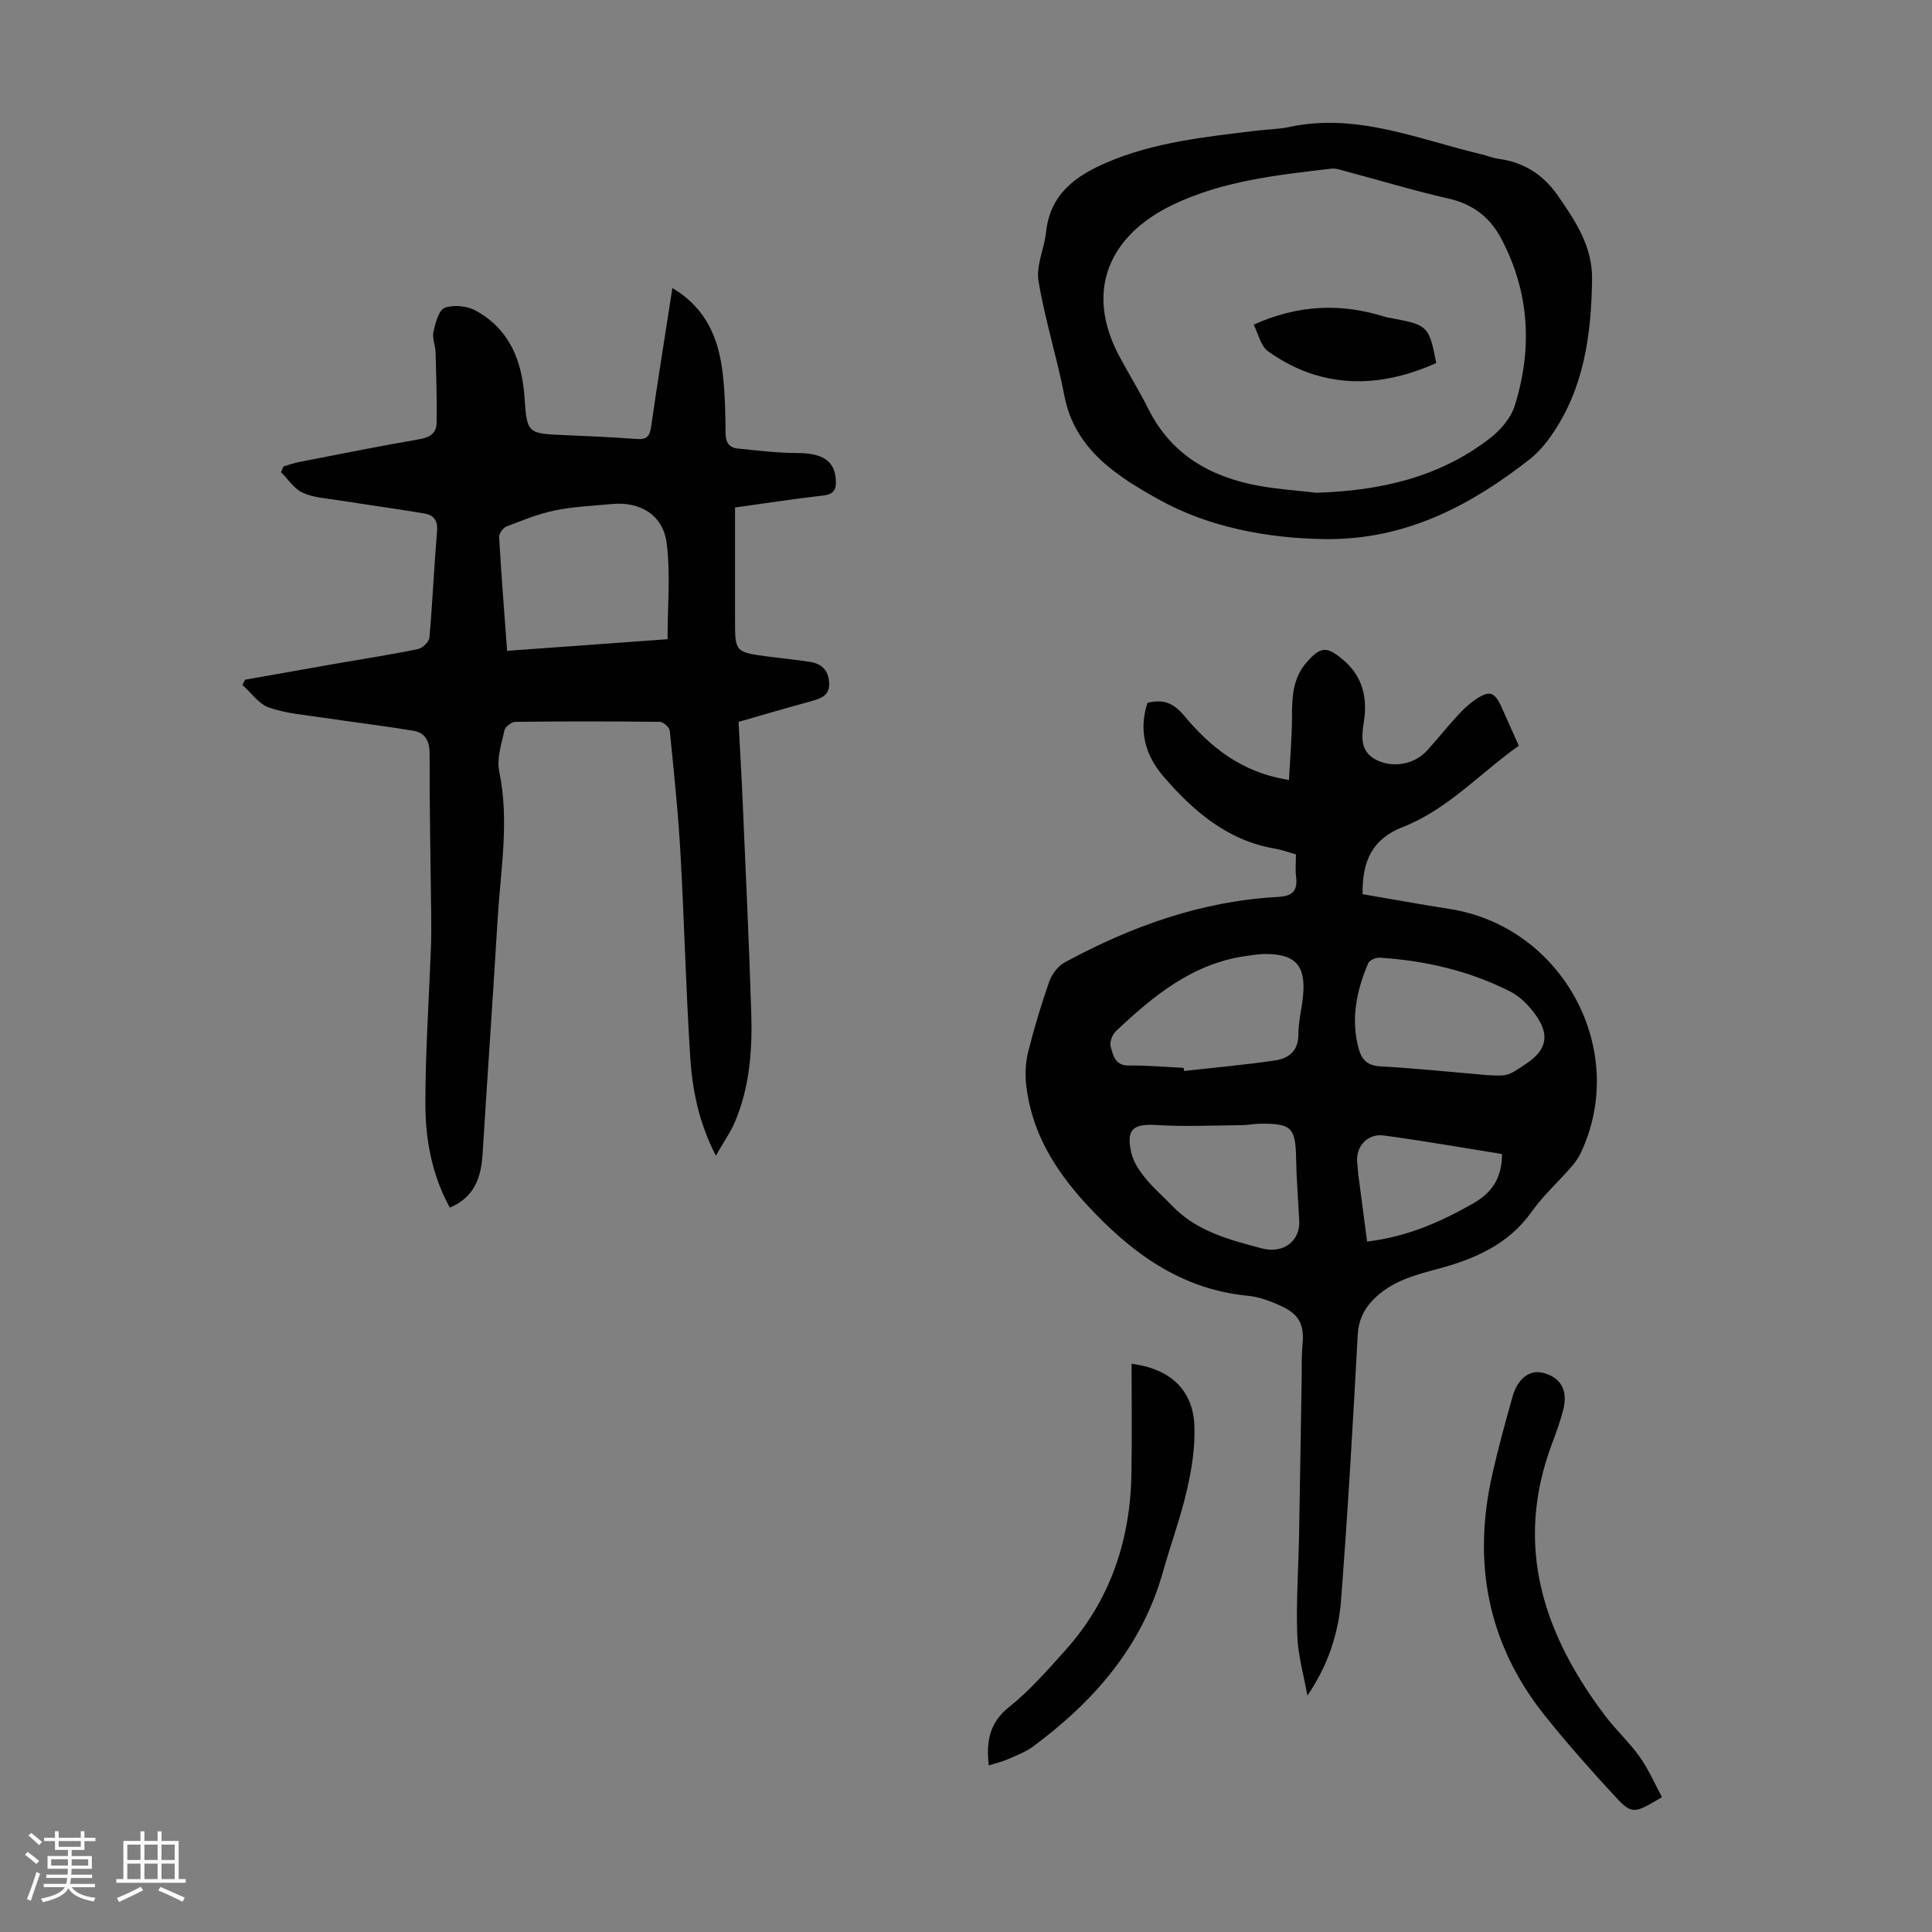 <svg enable-background="new 0 0 400 400" viewBox="0 0 400 400" xmlns="http://www.w3.org/2000/svg"><rect x="0" y="0" width="400" height="400" fill="#808080" stroke="none"/><path d="m5.17 384 .55-.58c.85.61 1.65 1.24 2.4 1.87l-.59.64c-.83-.73-1.62-1.38-2.36-1.93m1.22 9.53-.82-.34c.71-1.76 1.37-3.64 1.98-5.63.24.13.5.25.76.36-.6 1.67-1.24 3.54-1.92 5.61m-.5-13.5.57-.54c.56.44 1.31 1.06 2.26 1.87l-.64.64c-.68-.66-1.41-1.32-2.19-1.97m3.25.46h2.24v-1.36h.77v1.36h4.57v-1.36h.76v1.36h2.28v.69h-2.28v1.84h-2.64v1.26h4.18v2.64h-4.21c0 .45-.02.86-.05 1.21h4.32v.69h-4.38c-.04.34-.1.75-.19 1.22h5.15v.69h-4.82c.87 1.19 2.51 1.92 4.93 2.19-.17.31-.3.57-.37.76-2.77-.49-4.52-1.41-5.26-2.76-.56 1.26-2.3 2.23-5.24 2.9-.12-.24-.26-.48-.43-.72 2.73-.55 4.38-1.34 4.96-2.38h-4.38v-.69h4.65c.1-.38.17-.79.21-1.22h-4.32v-.69h4.4c.03-.34.05-.75.05-1.21h-4.2v-2.64h4.23v-1.26h-2.69v-1.84h-2.24zm1.46 4.46v1.29h3.45c.01-.4.02-.57.01-.53v-.32-.45h-3.46zm1.55-2.59h4.57v-1.19h-4.57zm6.11 2.59h-3.42v.77c-.01.19-.01.37-.02.53h3.44z" fill="#fafafc"/><path d="m32.63 379.16h.82v1.98h3.54v7.89h1.46v.78h-14.37v-.78h1.46v-7.89h3.54v-1.98h.82v1.98h2.73zm-3.49 11.48.5.73c-1.61.82-3.28 1.63-5 2.41-.13-.27-.28-.55-.44-.82 1.75-.72 3.4-1.49 4.94-2.32m-2.78-5.55h2.73v-3.18h-2.73zm0 3.95h2.73v-3.2h-2.73zm3.54-3.95h2.73v-3.18h-2.73zm0 3.95h2.73v-3.2h-2.73zm7.89 4.68c-1.84-.92-3.51-1.7-5.02-2.32l.45-.73c1.89.8 3.57 1.55 5.04 2.23zm-1.62-11.81h-2.73v3.18h2.73zm-2.73 7.13h2.73v-3.2h-2.73z" fill="#fafafc"/><g fill="#010101"><path d="m268.31 176.89c-1.53-.43-2.89-.94-4.3-1.18-9.88-1.67-16.95-7.77-23.16-14.99-3.76-4.37-5.15-9.55-3.27-15.21 3.26-.8 5.35 0 7.58 2.66 5.45 6.51 11.91 11.82 21.71 13.3.23-4.45.61-8.7.62-12.96.01-4.09.11-8.04 3.01-11.35 2.88-3.29 4.11-3.42 7.43-.68 4.15 3.43 5.25 7.89 4.44 12.98-.51 3.24-.8 6.36 2.9 8.02 3.5 1.57 7.73.67 10.28-2.18 2.09-2.34 4.05-4.78 6.17-7.09 1.13-1.23 2.35-2.42 3.72-3.35 2.95-2.01 4.01-1.64 5.46 1.59 1.14 2.54 2.27 5.09 3.55 7.94-8.05 5.72-14.73 13.22-24.09 16.87-6.32 2.46-8.38 7.19-8.24 13.87 5.97 1.02 11.97 2.12 17.99 3.06 23.48 3.65 37.28 29.34 27.12 50.61-.52 1.09-1.29 2.09-2.09 3-2.65 3.03-5.69 5.78-8 9.05-4.87 6.86-11.9 9.85-19.6 11.9-4.88 1.3-9.74 2.64-13.38 6.5-1.89 2.01-2.9 4.21-3.06 7.13-.99 18.31-2.04 36.63-3.45 54.92-.53 6.91-2.72 13.54-6.97 19.76-.74-4.19-1.96-8.36-2.1-12.56-.24-6.91.25-13.85.38-20.77.2-10.83.36-21.67.54-32.5.04-2.23-.05-4.47.16-6.68.41-4.11-.52-6.32-4.28-8.09-2.2-1.03-4.61-1.95-7-2.18-14.08-1.36-24.4-9.09-33.57-19.08-6.53-7.11-11.32-14.99-12.37-24.74-.24-2.26-.08-4.69.48-6.89 1.23-4.87 2.68-9.7 4.35-14.43.53-1.49 1.78-3.13 3.14-3.87 13.8-7.48 28.34-12.72 44.17-13.57 3.11-.17 4.13-1.33 3.75-4.28-.17-1.44-.02-2.91-.02-4.53zm39.46 45.69c4.39.24 4.39.24 8.27-2.39 4.13-2.8 4.88-5.81 1.96-9.97-1.37-1.95-3.24-3.89-5.33-4.94-8.47-4.29-17.59-6.41-27.06-7-.78-.05-2.09.54-2.35 1.17-2.4 5.67-3.63 11.52-1.96 17.65.6 2.21 1.73 3.52 4.41 3.67 7.36.41 14.7 1.18 22.06 1.81zm-62.7-1.49c.03.22.05.43.08.65 6.28-.71 12.59-1.26 18.84-2.19 2.73-.41 4.81-1.88 4.82-5.3.01-2.66.69-5.3.96-7.96.66-6.4-1.58-8.85-8.01-8.77-1.22.02-2.44.23-3.66.39-11.13 1.52-19.29 8.25-27.07 15.59-.75.71-1.34 2.32-1.07 3.23.52 1.75.89 3.92 3.74 3.88 3.8-.06 7.59.3 11.37.48zm23.92 31.53c-.22-4.23-.57-8.46-.64-12.7-.12-6.47-.94-7.36-7.56-7.26-1.22.02-2.44.28-3.66.29-5.87.05-11.76.34-17.61-.02-4.94-.31-6.45.85-5.27 5.82.44 1.85 1.64 3.64 2.87 5.16 1.68 2.07 3.74 3.83 5.59 5.76 5.03 5.27 11.82 7 18.43 8.77 4.72 1.27 8.14-1.66 7.85-5.82zm41.99-13.69c-8.18-1.31-16.31-2.74-24.48-3.84-3.49-.47-5.93 2.43-5.49 5.82.1.78.12 1.56.22 2.34.6 4.59 1.2 9.18 1.81 13.8 8.22-.97 15.08-4 21.77-7.78 4.01-2.26 6.15-5.25 6.17-10.34z"/><path d="m139.21 59.64c7.09 4.22 9.57 10.5 10.41 17.6.48 4.1.57 8.26.6 12.4.01 1.92.7 3.04 2.51 3.22 4.09.41 8.19.93 12.29.93 5.22.01 7.75 1.56 8.03 5.49.14 1.97-.33 3.05-2.6 3.31-5.98.68-11.94 1.61-18.27 2.48v23.18c0 6.76 0 6.77 6.84 7.68 2.88.38 5.77.66 8.65 1.1 2.36.36 3.81 1.65 3.99 4.21.19 2.66-1.52 3.34-3.62 3.91-4.96 1.34-9.89 2.81-15.13 4.31.28 5.35.6 10.68.83 16.02.64 14.75 1.34 29.51 1.8 44.27.24 7.63-.32 15.23-3.32 22.39-.96 2.29-2.44 4.37-4.01 7.13-3.64-7.07-4.9-13.88-5.33-20.74-.88-13.95-1.21-27.94-2-41.89-.48-8.48-1.36-16.94-2.22-25.4-.07-.68-1.34-1.78-2.06-1.79-9.96-.12-19.92-.12-29.88 0-.8.01-2.12 1.01-2.28 1.75-.61 2.8-1.64 5.86-1.08 8.52 2.13 10.22.29 20.3-.32 30.42-.98 16.29-2.12 32.57-3.13 48.86-.3 4.86-1.74 8.89-6.78 11.03-3.73-6.82-5.05-14.11-5.06-21.46 0-10.83.75-21.67 1.15-32.5.09-2.34.08-4.68.05-7.02-.12-10.96-.36-21.93-.32-32.89.01-2.72-.87-4.45-3.39-4.87-6.24-1.03-12.53-1.78-18.79-2.72-3.73-.56-7.58-.85-11.09-2.08-2.12-.75-3.68-3.07-5.49-4.68.19-.36.37-.73.56-1.09 6.65-1.17 13.3-2.36 19.96-3.52 5.28-.92 10.59-1.72 15.84-2.82.94-.2 2.28-1.5 2.36-2.38.65-7.35.96-14.74 1.58-22.09.18-2.17-.75-3.27-2.55-3.58-5.93-1.01-11.89-1.81-17.82-2.75-2.52-.4-5.21-.54-7.47-1.57-1.77-.8-3-2.79-4.47-4.26.17-.4.35-.79.52-1.19 1.08-.31 2.15-.7 3.25-.91 8.34-1.62 16.66-3.3 25.03-4.74 2.17-.37 3.39-1.38 3.42-3.34.07-4.87-.08-9.74-.22-14.61-.04-1.44-.73-2.96-.43-4.3.4-1.8 1.1-4.49 2.34-4.94 1.87-.67 4.68-.38 6.46.62 6.99 3.89 9.55 10.36 10.06 18.13.48 7.32.75 7.28 8.14 7.61 5.03.23 10.06.42 15.07.81 2.04.16 2.7-.53 2.98-2.5 1.35-9.38 2.86-18.74 4.41-28.75zm-34.22 75.11c11.44-.83 22.33-1.62 33.22-2.41 0-6.8.63-13.42-.18-19.86-.74-5.91-5.53-8.7-11.45-8.12-3.9.38-7.85.52-11.66 1.31-3.45.71-6.79 2.07-10.09 3.35-.7.27-1.53 1.47-1.49 2.2.44 7.69 1.05 15.37 1.65 23.53z"/><path d="m273.91 111.61c-11.47-.21-23.62-2.38-34.15-8.28-8.35-4.67-17.23-10.2-19.38-21.34-1.54-8-4.05-15.82-5.37-23.84-.52-3.18 1.2-6.68 1.56-10.07.84-7.84 5.99-11.62 12.61-14.45 9.94-4.25 20.5-5.29 31.04-6.59 2.22-.27 4.49-.27 6.66-.74 14.06-3.03 26.86 2.59 40.02 5.69 1.09.26 2.14.73 3.23.87 5.27.7 9.29 3.19 12.37 7.59 3.69 5.29 7.22 10.61 7.12 17.36-.15 11.42-1.64 22.55-8.36 32.25-1.31 1.89-2.87 3.72-4.67 5.12-11.75 9.19-24.54 15.97-39.9 16.41-.66.04-1.33.02-2.78.02zm-1.32-9.59c13.08-.42 25.37-3.14 35.89-11.28 2.17-1.68 4.32-4.17 5.12-6.71 3.73-11.87 3.08-23.59-2.83-34.71-2.28-4.3-5.83-7.07-10.83-8.2-7.18-1.63-14.24-3.77-21.36-5.67-.96-.26-2-.64-2.94-.53-11.2 1.31-22.44 2.5-32.81 7.47-12.99 6.23-18.4 17.6-11.1 31.34 1.94 3.65 4.14 7.16 5.98 10.85 4.75 9.56 12.91 14.18 22.96 16.01 3.92.71 7.94.97 11.92 1.43z"/><path d="m344.1 372.08c-6.03 3.57-6.18 3.71-10.25-.72-4.84-5.26-9.58-10.62-14.04-16.2-11.81-14.8-14.99-31.59-10.85-49.89 1.23-5.44 2.7-10.82 4.22-16.19 1.07-3.77 3.62-5.57 6.36-4.83 3.69.99 5.16 3.67 4.07 7.8-.62 2.37-1.47 4.69-2.33 6.98-7.85 21.02-1.73 39.31 11.08 56.24 2.22 2.94 4.99 5.46 7.12 8.46 1.84 2.59 3.12 5.58 4.62 8.35z"/><path d="m234.28 282.36c7.99 1 12.72 5.41 13.01 12.83.17 4.39-.54 8.91-1.53 13.22-1.32 5.75-3.38 11.33-4.98 17.02-4.34 15.47-14.26 26.77-26.81 36.11-1.58 1.18-3.53 1.91-5.36 2.71-1.2.53-2.51.82-3.9 1.26-.53-4.89.07-8.78 4.19-12.07 4.25-3.39 7.9-7.57 11.56-11.64 9.4-10.42 13.58-22.89 13.79-36.77.13-7.47.03-14.96.03-22.67z"/><path d="m297.36 75.17c-8.12 3.6-16.53 5.06-25.21 2.41-3.41-1.04-6.75-2.79-9.64-4.87-1.51-1.09-2-3.61-2.95-5.5 9.26-4.14 18.02-4.46 26.95-1.69.74.23 1.52.35 2.28.49 6.75 1.27 7.14 1.66 8.57 9.16z"/></g></svg>